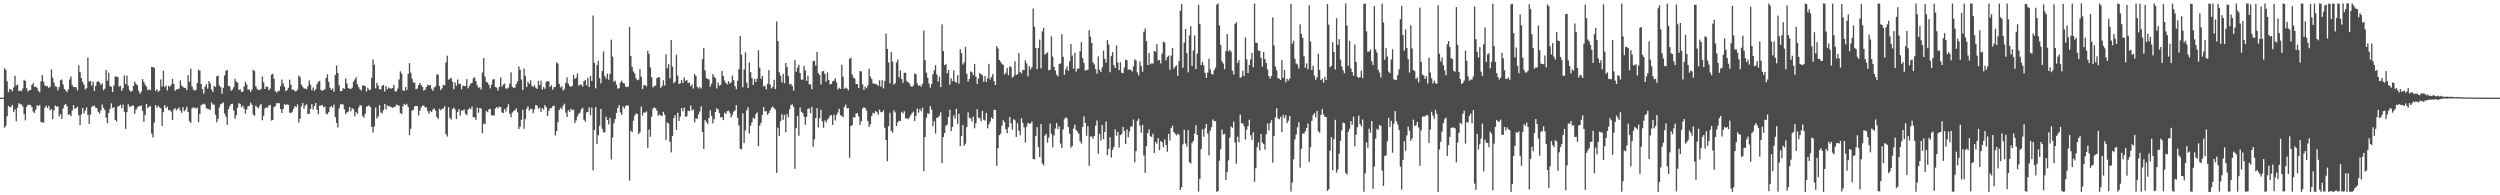 <?xml version="1.0" encoding="UTF-8"?>
<svg xmlns="http://www.w3.org/2000/svg" width="1920" height="150">
  <path d="M0 75.000h1v1.000H0zM1 75.000h1v1.000H1zM2 75.000h1v1.000H2zM3 52.434h1v45.625H3zM4 53.660h1v42.928H4zM5 62.446h1v26.841H5zM6 70.768h1v10.524H6zM7 68.487h1v13.724H7zM8 68.699h1v13.562H8zM9 70.126h1v10.434H9zM10 67.105h1v19.051H10zM11 58.187h1v25.828H11zM12 65.596h1v27.546H12zM13 65.006h1v17.686H13zM14 69.993h1v9.217H14zM15 69.449h1v10.644H15zM16 70.069h1v10.184H16zM17 68.008h1v13.715H17zM18 61.250h1v26.476H18zM19 62.207h1v30.281H19zM20 67.832h1v14.210H20zM21 70.178h1v10.333H21zM22 69.329h1v11.102H22zM23 69.103h1v11.602H23zM24 65.182h1v17.076H24zM25 63.771h1v21.892H25zM26 66.773h1v20.026H26zM27 66.487h1v17.840H27zM28 67.493h1v13.342H28zM29 69.783h1v11.696H29zM30 70.912h1v9.659H30zM31 62.388h1v31.442H31zM32 57.613h1v36.288H32zM33 62.694h1v31.585H33zM34 65.470h1v17.184H34zM35 66.285h1v14.806H35zM36 66.113h1v16.841H36zM37 67.546h1v13.668H37zM38 66.566h1v18.239H38zM39 53.285h1v30.457H39zM40 59.601h1v31.964H40zM41 63.425h1v21.306H41zM42 66.299h1v14.747H42zM43 66.675h1v15.246H43zM44 69.449h1v12.243H44zM45 66.746h1v22.657H45zM46 61.580h1v26.030H46zM47 60.990h1v30.284H47zM48 64.939h1v18.434H48zM49 68.369h1v12.280H49zM50 69.505h1v10.364H50zM51 70.825h1v10.685H51zM52 68.674h1v19.453H52zM53 60.973h1v26.898H53zM54 58.799h1v30.439H54zM55 65.335h1v19.617H55zM56 66.860h1v13.892H56zM57 66.794h1v16.880H57zM58 66.967h1v16.021H58zM59 69.439h1v12.491H59zM60 50.121h1v38.339H60zM61 55.277h1v40.726H61zM62 59.950h1v27.952H62zM63 62.919h1v20.006H63zM64 64.965h1v22.103H64zM65 68.634h1v16.295H65zM66 67.762h1v14.746H66zM67 44.199h1v44.049H67zM68 62.571h1v32.540H68zM69 62.243h1v25.700H69zM70 65.755h1v16.414H70zM71 62.710h1v18.507H71zM72 69.816h1v11.375H72zM73 66.055h1v16.741H73zM74 62.997h1v20.100H74zM75 62.293h1v23.678H75zM76 63.288h1v24.045H76zM77 65.129h1v19.660H77zM78 64.007h1v16.200H78zM79 69.333h1v13.484H79zM80 68.128h1v16.271H80zM81 53.692h1v36.557H81zM82 61.966h1v32.726H82zM83 55.826h1v30.953H83zM84 66.223h1v17.491H84zM85 66.632h1v12.751H85zM86 70.569h1v12.387H86zM87 65.691h1v16.595H87zM88 58.745h1v33.323H88zM89 58.772h1v34.690H89zM90 59.180h1v22.702H90zM91 66.494h1v14.849H91zM92 65.828h1v14.587H92zM93 69.859h1v13.178H93zM94 67.811h1v12.516H94zM95 57.895h1v27.979H95zM96 64.560h1v34.336H96zM97 58.044h1v28.123H97zM98 65.841h1v14.256H98zM99 69.199h1v12.977H99zM100 70.545h1v11.027H100zM101 69.839h1v11.350H101zM102 66.019h1v15.016H102zM103 62.743h1v24.708H103zM104 64.410h1v19.818H104zM105 65.460h1v17.066H105zM106 69.632h1v11.881H106zM107 72.039h1v9.501H107zM108 70.392h1v10.568H108zM109 60.741h1v24.383H109zM110 62.873h1v30.683H110zM111 64.995h1v23.225H111zM112 66.573h1v13.174H112zM113 69.337h1v13.725H113zM114 68.559h1v13.353H114zM115 69.262h1v12.231H115zM116 51.380h1v51.260H116zM117 51.577h1v53.983H117zM118 52.124h1v41.948H118zM119 69.777h1v10.978H119zM120 68.448h1v14.232H120zM121 70.511h1v10.819H121zM122 69.622h1v12.832H122zM123 61.042h1v22.184H123zM124 66.528h1v30.170H124zM125 54.309h1v31.835H125zM126 66.842h1v13.973H126zM127 65.711h1v17.351H127zM128 69.446h1v12.488H128zM129 65.922h1v18.779H129zM130 66.728h1v17.814H130zM131 65.071h1v20.599H131zM132 60.519h1v31.621H132zM133 64.479h1v19.634H133zM134 69.794h1v13.242H134zM135 68.634h1v16.159H135zM136 68.545h1v15.013H136zM137 68.092h1v14.519H137zM138 61.722h1v23.110H138zM139 65.635h1v20.921H139zM140 66.661h1v15.668H140zM141 67.472h1v17.870H141zM142 67.469h1v16.820H142zM143 69.254h1v12.675H143zM144 57.677h1v28.349H144zM145 62.891h1v30.200H145zM146 52.653h1v41.770H146zM147 66.295h1v16.857H147zM148 68.720h1v13.781H148zM149 69.544h1v13.270H149zM150 69.085h1v14.403H150zM151 63.701h1v18.995H151zM152 53.594h1v40.367H152zM153 54.239h1v33.338H153zM154 64.519h1v16.338H154zM155 68.392h1v11.788H155zM156 71.940h1v7.627H156zM157 66.567h1v13.793H157zM158 64.617h1v18.565H158zM159 68.024h1v15.534H159zM160 62.226h1v21.788H160zM161 64.060h1v20.246H161zM162 68.672h1v10.054H162zM163 70.635h1v9.621H163zM164 65.959h1v14.400H164zM165 66.803h1v21.326H165zM166 58.545h1v35.430H166zM167 58.070h1v33.210H167zM168 65.618h1v16.924H168zM169 66.966h1v13.062H169zM170 71.930h1v7.472H170zM171 67.401h1v11.356H171zM172 58.032h1v29.220H172zM173 54.396h1v35.142H173zM174 53.714h1v42.119H174zM175 65.971h1v17.781H175zM176 66.359h1v15.157H176zM177 69.581h1v10.356H177zM178 68.835h1v10.856H178zM179 66.948h1v17.905H179zM180 60.504h1v30.730H180zM181 62.629h1v25.908H181zM182 63.367h1v19.372H182zM183 69.060h1v10.080H183zM184 68.509h1v11.466H184zM185 70.517h1v11.935H185zM186 70.501h1v10.656H186zM187 66.429h1v17.068H187zM188 62.932h1v24.488H188zM189 64.814h1v19.272H189zM190 68.846h1v12.791H190zM191 68.653h1v12.704H191zM192 70.553h1v8.242H192zM193 68.720h1v11.755H193zM194 53.584h1v34.441H194zM195 54.581h1v34.328H195zM196 66.307h1v14.881H196zM197 68.146h1v14.234H197zM198 69.114h1v14.090H198zM199 69.155h1v11.992H199zM200 68.258h1v11.618H200zM201 58.726h1v33.664H201zM202 63.139h1v25.783H202zM203 68.332h1v15.042H203zM204 66.417h1v15.989H204zM205 66.736h1v16.016H205zM206 69.240h1v11.833H206zM207 67.985h1v12.530H207zM208 57.252h1v35.393H208zM209 56.698h1v35.493H209zM210 60.459h1v21.839H210zM211 70.097h1v11.348H211zM212 71.167h1v7.947H212zM213 70.045h1v9.360H213zM214 69.747h1v9.530H214zM215 66.216h1v17.585H215zM216 61.098h1v25.707H216zM217 64.137h1v19.465H217zM218 66.494h1v13.508H218zM219 69.951h1v10.685H219zM220 69.166h1v10.894H220zM221 67.406h1v13.123H221zM222 61.135h1v25.327H222zM223 65.206h1v21.675H223zM224 69.063h1v16.736H224zM225 68.714h1v14.735H225zM226 70.194h1v11.315H226zM227 70.014h1v12.248H227zM228 68.887h1v11.295H228zM229 58.014h1v36.138H229zM230 59.303h1v31.835H230zM231 64.947h1v16.719H231zM232 66.588h1v12.465H232zM233 67.880h1v15.696H233zM234 68.037h1v12.978H234zM235 68.472h1v11.634H235zM236 66.185h1v21.306H236zM237 61.727h1v25.679H237zM238 65.006h1v18.677H238zM239 69.279h1v10.686H239zM240 67.177h1v16.900H240zM241 69.718h1v11.752H241zM242 68.445h1v10.597H242zM243 64.567h1v19.817H243zM244 62.748h1v25.055H244zM245 62.131h1v19.073H245zM246 69.085h1v11.986H246zM247 69.731h1v10.834H247zM248 69.051h1v13.384H248zM249 68.553h1v13.276H249zM250 59.825h1v27.484H250zM251 57.105h1v30.737H251zM252 62.861h1v23.289H252zM253 67.451h1v14.825H253zM254 69.145h1v12.315H254zM255 67.951h1v14.673H255zM256 70.527h1v9.878H256zM257 57.521h1v32.316H257zM258 50.260h1v44.167H258zM259 56.088h1v41.862H259zM260 65.460h1v17.877H260zM261 70.032h1v10.082H261zM262 69.915h1v10.172H262zM263 67.699h1v12.488H263zM264 68.314h1v15.639H264zM265 60.271h1v27.478H265zM266 64.135h1v22.130H266zM267 67.627h1v18.077H267zM268 68.152h1v14.001H268zM269 68.226h1v17.216H269zM270 67.273h1v15.770H270zM271 62.640h1v21.402H271zM272 61.013h1v28.323H272zM273 59.293h1v26.793H273zM274 64.737h1v22.733H274zM275 66.918h1v15.633H275zM276 68.517h1v12.139H276zM277 69.550h1v11.566H277zM278 65.615h1v23.454H278zM279 65.697h1v24.659H279zM280 66.171h1v21.176H280zM281 70.301h1v11.585H281zM282 67.341h1v14.276H282zM283 68.962h1v11.925H283zM284 68.973h1v13.195H284zM285 59.709h1v37.657H285zM286 45.704h1v56.012H286zM287 49.788h1v47.314H287zM288 67.771h1v14.816H288zM289 63.525h1v27.400H289zM290 65.707h1v23.694H290zM291 68.677h1v12.140H291zM292 68.544h1v17.863H292zM293 65.866h1v21.173H293zM294 65.211h1v19.427H294zM295 70.274h1v9.579H295zM296 66.077h1v17.901H296zM297 68.529h1v12.391H297zM298 67.167h1v14.533H298zM299 67.847h1v13.744H299zM300 68.043h1v14.295H300zM301 67.626h1v15.277H301zM302 65.146h1v16.890H302zM303 70.164h1v11.912H303zM304 70.180h1v10.187H304zM305 68.005h1v12.695H305zM306 61.014h1v20.238H306zM307 54.771h1v31.945H307zM308 56.477h1v31.210H308zM309 69.403h1v12.128H309zM310 69.790h1v9.949H310zM311 66.827h1v13.809H311zM312 69.113h1v10.624H312zM313 56.696h1v25.436H313zM314 48.479h1v55.313H314zM315 55.771h1v43.089H315zM316 60.252h1v24.658H316zM317 63.408h1v20.892H317zM318 63.433h1v18.232H318zM319 68.505h1v12.966H319zM320 68.003h1v13.476H320zM321 65.308h1v23.454H321zM322 63.716h1v21.300H322zM323 65.447h1v16.960H323zM324 66.779h1v14.371H324zM325 69.571h1v11.465H325zM326 68.798h1v13.662H326zM327 66.785h1v15.630H327zM328 65.040h1v20.367H328zM329 65.697h1v21.659H329zM330 65.257h1v19.870H330zM331 68.081h1v18.052H331zM332 69.776h1v14.368H332zM333 67.157h1v16.148H333zM334 66.305h1v18.769H334zM335 57.154h1v32.804H335zM336 57.250h1v34.181H336zM337 66.023h1v17.662H337zM338 69.110h1v15.645H338zM339 67.715h1v15.813H339zM340 65.140h1v18.126H340zM341 65.631h1v15.913H341zM342 47.961h1v55.032H342zM343 42.775h1v62.093H343zM344 61.239h1v21.109H344zM345 60.538h1v29.998H345zM346 59.744h1v32.039H346zM347 62.626h1v21.116H347zM348 68.628h1v14.028H348zM349 63.279h1v20.815H349zM350 65.882h1v25.494H350zM351 60.955h1v25.124H351zM352 64.491h1v19.388H352zM353 64.237h1v24.561H353zM354 68.609h1v16.301H354zM355 65.744h1v19.141H355zM356 65.988h1v18.050H356zM357 66.156h1v21.206H357zM358 60.721h1v27.757H358zM359 67.881h1v16.495H359zM360 65.945h1v17.114H360zM361 64.314h1v19.515H361zM362 63.685h1v18.073H362zM363 60.096h1v29.962H363zM364 59.286h1v30.850H364zM365 62.303h1v29.818H365zM366 65.490h1v17.093H366zM367 67.372h1v19.217H367zM368 67.043h1v15.886H368zM369 68.835h1v14.576H369zM370 55.687h1v46.719H370zM371 44.483h1v50.431H371zM372 58.847h1v36.539H372zM373 62.846h1v22.380H373zM374 63.368h1v22.862H374zM375 65.143h1v18.851H375zM376 67.837h1v15.782H376zM377 65.037h1v23.606H377zM378 61.077h1v27.539H378zM379 60.780h1v27.949H379zM380 66.801h1v16.507H380zM381 67.281h1v14.860H381zM382 69.510h1v13.813H382zM383 66.677h1v15.206H383zM384 59.404h1v22.850H384zM385 66.524h1v19.766H385zM386 64.927h1v21.895H386zM387 64.174h1v19.525H387zM388 67.983h1v17.613H388zM389 68.073h1v14.385H389zM390 67.207h1v12.885H390zM391 64.251h1v23.204H391zM392 55.625h1v34.413H392zM393 66.669h1v19.782H393zM394 67.681h1v17.652H394zM395 67.197h1v17.434H395zM396 64.635h1v18.735H396zM397 62.531h1v23.715H397zM398 51.063h1v48.050H398zM399 53.605h1v43.747H399zM400 60.960h1v30.981H400zM401 69.081h1v15.312H401zM402 52.703h1v46.188H402zM403 58.401h1v32.945H403zM404 66.743h1v16.683H404zM405 62.841h1v18.774H405zM406 64.370h1v20.557H406zM407 61.663h1v21.752H407zM408 65.905h1v17.887H408zM409 66.803h1v20.244H409zM410 65.425h1v18.565H410zM411 67.323h1v13.391H411zM412 68.259h1v12.871H412zM413 62.044h1v21.507H413zM414 65.409h1v17.263H414zM415 61.948h1v24.052H415zM416 68.758h1v14.270H416zM417 66.817h1v17.306H417zM418 68.135h1v12.552H418zM419 62.825h1v19.441H419zM420 62.245h1v26.890H420zM421 62.604h1v22.566H421zM422 66.761h1v16.565H422zM423 65.422h1v17.520H423zM424 68.844h1v12.784H424zM425 66.984h1v14.141H425zM426 66.563h1v37.551H426zM427 48.043h1v52.550H427zM428 48.871h1v45.002H428zM429 64.530h1v19.976H429zM430 67.119h1v15.641H430zM431 66.289h1v17.664H431zM432 69.537h1v11.665H432zM433 68.190h1v11.458H433zM434 63.642h1v22.879H434zM435 59.438h1v30.400H435zM436 64.193h1v20.370H436zM437 66.088h1v19.876H437zM438 66.732h1v16.782H438zM439 65.915h1v18.692H439zM440 57.401h1v26.828H440zM441 60.626h1v33.862H441zM442 59.587h1v32.892H442zM443 56.269h1v33.192H443zM444 65.957h1v21.563H444zM445 64.705h1v21.796H445zM446 65.147h1v18.646H446zM447 66.550h1v16.227H447zM448 62.239h1v29.764H448zM449 61.545h1v31.997H449zM450 65.514h1v20.812H450zM451 59.693h1v26.235H451zM452 66.886h1v15.582H452zM453 58.330h1v30.153H453zM454 62.266h1v20.364H454zM455 11.952h1v118.916H455zM456 48.355h1v51.548H456zM457 67.893h1v14.368H457zM458 50.089h1v60.509H458zM459 46.662h1v57.276H459zM460 59.994h1v36.565H460zM461 64.013h1v19.642H461zM462 54.450h1v44.483H462zM463 39.515h1v62.091H463zM464 58.241h1v43.491H464zM465 60.381h1v29.207H465zM466 56.468h1v35.669H466zM467 61.237h1v34.308H467zM468 56.762h1v33.731H468zM469 30.451h1v92.022H469zM470 43.523h1v62.123H470zM471 62.792h1v31.886H471zM472 61.951h1v29.506H472zM473 64.989h1v21.787H473zM474 68.089h1v14.752H474zM475 67.726h1v12.851H475zM476 63.261h1v23.043H476zM477 61.978h1v26.207H477zM478 63.711h1v18.017H478zM479 64.167h1v19.174H479zM480 66.452h1v14.997H480zM481 66.864h1v13.917H481zM482 66.632h1v14.530H482zM483 20.687h1v118.017H483zM484 42.978h1v57.325H484zM485 51.370h1v50.090H485zM486 54.888h1v37.798H486zM487 56.471h1v32.263H487zM488 60.135h1v26.946H488zM489 61.628h1v25.958H489zM490 61.197h1v41.795H490zM491 53.021h1v48.618H491zM492 59.006h1v22.850H492zM493 68.413h1v20.369H493zM494 65.454h1v20.966H494zM495 65.278h1v21.273H495zM496 66.410h1v19.172H496zM497 38.898h1v74.809H497zM498 41.337h1v58.203H498zM499 51.872h1v53.128H499zM500 59.244h1v30.372H500zM501 67.191h1v16.211H501zM502 66.136h1v16.329H502zM503 65.722h1v17.330H503zM504 60.005h1v25.026H504zM505 59.285h1v29.655H505zM506 59.514h1v28.343H506zM507 67.419h1v21.372H507zM508 66.055h1v22.983H508zM509 61.637h1v24.263H509zM510 65.737h1v22.323H510zM511 41.740h1v65.751H511zM512 52.411h1v41.636H512zM513 49.297h1v45.691H513zM514 60.183h1v48.643H514zM515 30.801h1v86.226H515zM516 51.188h1v53.346H516zM517 63.957h1v26.771H517zM518 62.652h1v25.810H518zM519 41.911h1v57.888H519zM520 58.072h1v28.520H520zM521 64.553h1v28.319H521zM522 63.870h1v25.658H522zM523 61.457h1v21.555H523zM524 63.783h1v21.698H524zM525 59.492h1v23.072H525zM526 62.039h1v27.592H526zM527 61.483h1v27.904H527zM528 63.662h1v21.271H528zM529 63.423h1v21.981H529zM530 66.312h1v14.692H530zM531 64.804h1v20.081H531zM532 68.041h1v16.032H532zM533 56.793h1v37.196H533zM534 58.364h1v32.537H534zM535 66.632h1v24.723H535zM536 67.901h1v19.908H536zM537 66.692h1v18.942H537zM538 68.029h1v13.644H538zM539 45.537h1v55.769H539zM540 36.889h1v77.483H540zM541 54.028h1v38.129H541zM542 59.848h1v33.799H542zM543 60.613h1v34.595H543zM544 61.033h1v29.651H544zM545 66.558h1v18.123H545zM546 64.172h1v24.815H546zM547 56.905h1v37.926H547zM548 58.911h1v32.614H548zM549 60.026h1v25.981H549zM550 67.929h1v15.226H550zM551 63.327h1v20.802H551zM552 65.752h1v21.084H552zM553 65.153h1v25.099H553zM554 54.387h1v35.468H554zM555 58.367h1v33.833H555zM556 61.826h1v24.696H556zM557 63.632h1v23.947H557zM558 64.742h1v20.668H558zM559 62.294h1v22.668H559zM560 64.222h1v22.419H560zM561 63.164h1v27.070H561zM562 58.083h1v30.103H562zM563 61.618h1v24.073H563zM564 66.134h1v18.649H564zM565 68.489h1v12.253H565zM566 62.058h1v28.472H566zM567 53.100h1v43.279H567zM568 27.616h1v86.625H568zM569 41.967h1v72.751H569zM570 66.974h1v20.141H570zM571 53.385h1v56.450H571zM572 40.202h1v59.954H572zM573 63.486h1v21.310H573zM574 67.618h1v14.719H574zM575 47.858h1v54.645H575zM576 55.339h1v41.216H576zM577 59.855h1v34.220H577zM578 65.258h1v25.141H578zM579 60.628h1v30.671H579zM580 63.034h1v24.636H580zM581 60.329h1v25.975H581zM582 38.652h1v73.525H582zM583 51.983h1v44.554H583zM584 60.571h1v33.728H584zM585 58.354h1v29.831H585zM586 66.366h1v15.822H586zM587 65.748h1v19.905H587zM588 68.642h1v16.667H588zM589 64.370h1v23.918H589zM590 53.795h1v32.983H590zM591 64.849h1v20.011H591zM592 67.899h1v14.917H592zM593 66.687h1v15.037H593zM594 61.245h1v21.885H594zM595 68.402h1v15.787H595zM596 16.520h1v116.263H596zM597 31.565h1v66.534H597zM598 55.572h1v48.897H598zM599 58.156h1v34.890H599zM600 63.207h1v24.486H600zM601 56.787h1v35.291H601zM602 63.893h1v24.281H602zM603 48.370h1v53.188H603zM604 51.502h1v36.186H604zM605 58.510h1v31.714H605zM606 64.795h1v19.197H606zM607 64.413h1v16.274H607zM608 66.162h1v13.963H608zM609 69.586h1v12.559H609zM610 46.169h1v83.514H610zM611 55.084h1v43.407H611zM612 51.877h1v37.107H612zM613 49.736h1v54.504H613zM614 56.051h1v26.506H614zM615 61.100h1v24.775H615zM616 61.129h1v25.586H616zM617 50.595h1v38.988H617zM618 54.052h1v41.780H618zM619 62.091h1v27.654H619zM620 58.235h1v25.444H620zM621 64.650h1v18.521H621zM622 64.867h1v22.060H622zM623 68.566h1v13.520H623zM624 47.021h1v65.721H624zM625 46.604h1v60.345H625zM626 50.322h1v40.396H626zM627 39.801h1v43.248H627zM628 56.204h1v41.697H628zM629 57.596h1v33.233H629zM630 64.862h1v19.453H630zM631 54.759h1v38.343H631zM632 54.507h1v43.637H632zM633 56.824h1v35.712H633zM634 62.609h1v31.423H634zM635 55.666h1v36.171H635zM636 61.439h1v29.391H636zM637 64.930h1v23.910H637zM638 64.537h1v23.819H638zM639 62.472h1v33.481H639zM640 61.936h1v26.138H640zM641 60.160h1v32.251H641zM642 63.217h1v25.076H642zM643 68.838h1v17.587H643zM644 67.409h1v16.136H644zM645 68.351h1v20.187H645zM646 49.673h1v39.314H646zM647 58.974h1v30.972H647zM648 68.272h1v13.817H648zM649 67.263h1v13.058H649zM650 67.946h1v15.235H650zM651 69.356h1v13.624H651zM652 45.222h1v75.952H652zM653 44.317h1v52.496H653zM654 57.199h1v38.882H654zM655 59.538h1v30.453H655zM656 60.412h1v29.827H656zM657 64.686h1v22.546H657zM658 64.507h1v22.266H658zM659 67.586h1v21.857H659zM660 54.639h1v41.259H660zM661 54.839h1v38.206H661zM662 64.819h1v18.566H662zM663 69.049h1v13.345H663zM664 66.460h1v16.510H664zM665 67.769h1v17.175H665zM666 65.626h1v27.403H666zM667 52.828h1v44.570H667zM668 58.887h1v36.463H668zM669 60.704h1v28.411H669zM670 64.087h1v22.547H670zM671 64.210h1v22.932H671zM672 64.524h1v20.773H672zM673 64.901h1v21.326H673zM674 65.996h1v22.098H674zM675 61.664h1v22.526H675zM676 66.467h1v19.680H676zM677 61.563h1v24.572H677zM678 67.927h1v16.751H678zM679 62.313h1v35.775H679zM680 25.687h1v81.872H680zM681 37.543h1v86.311H681zM682 47.909h1v49.001H682zM683 63.985h1v22.630H683zM684 40.001h1v60.500H684zM685 47.258h1v54.560H685zM686 64.969h1v19.809H686zM687 63.938h1v22.398H687zM688 47.971h1v48.918H688zM689 45.713h1v48.300H689zM690 59.395h1v33.354H690zM691 54.047h1v38.908H691zM692 60.661h1v25.296H692zM693 63.652h1v23.467H693zM694 55.858h1v29.566H694zM695 55.851h1v35.107H695zM696 62.386h1v28.429H696zM697 63.259h1v28.281H697zM698 64.158h1v26.027H698zM699 66.108h1v22.301H699zM700 66.770h1v19.891H700zM701 65.629h1v20.074H701zM702 56.490h1v36.474H702zM703 56.962h1v31.948H703zM704 64.087h1v19.306H704zM705 66.056h1v20.457H705zM706 65.298h1v18.473H706zM707 66.617h1v18.839H707zM708 64.248h1v18.374H708zM709 23.439h1v108.125H709zM710 46.293h1v58.929H710zM711 55.815h1v34.589H711zM712 59.626h1v27.468H712zM713 64.140h1v23.235H713zM714 67.329h1v14.205H714zM715 64.491h1v19.642H715zM716 57.037h1v39.954H716zM717 54.033h1v39.031H717zM718 50.000h1v52.602H718zM719 57.261h1v33.307H719zM720 62.665h1v27.399H720zM721 58.934h1v29.783H721zM722 66.932h1v19.324H722zM723 18.720h1v106.596H723zM724 39.170h1v66.126H724zM725 50.008h1v52.134H725zM726 49.249h1v47.412H726zM727 56.257h1v39.420H727zM728 53.706h1v36.138H728zM729 65.140h1v19.067H729zM730 60.103h1v40.686H730zM731 62.354h1v35.084H731zM732 54.078h1v34.619H732zM733 62.580h1v28.551H733zM734 63.531h1v19.999H734zM735 57.790h1v37.279H735zM736 64.155h1v23.131H736zM737 37.785h1v74.431H737zM738 40.851h1v63.520H738zM739 49.511h1v46.423H739zM740 47.922h1v64.111H740zM741 35.962h1v74.444H741zM742 56.682h1v40.996H742zM743 62.745h1v23.566H743zM744 60.627h1v29.832H744zM745 54.858h1v36.070H745zM746 55.495h1v37.855H746zM747 57.730h1v31.881H747zM748 49.098h1v49.390H748zM749 58.884h1v35.778H749zM750 64.428h1v19.437H750zM751 60.268h1v30.047H751zM752 56.073h1v34.701H752zM753 57.026h1v36.105H753zM754 57.906h1v27.199H754zM755 62.774h1v29.212H755zM756 58.356h1v34.294H756zM757 62.913h1v23.791H757zM758 59.985h1v38.603H758zM759 48.987h1v46.505H759zM760 61.003h1v32.454H760zM761 59.116h1v31.038H761zM762 56.742h1v34.628H762zM763 62.376h1v21.877H763zM764 65.268h1v19.251H764zM765 35.375h1v91.944H765zM766 37.229h1v76.602H766zM767 46.100h1v57.697H767zM768 47.392h1v55.339H768zM769 49.001h1v47.572H769zM770 49.928h1v42.392H770zM771 57.236h1v36.601H771zM772 55.932h1v43.258H772zM773 52.108h1v50.238H773zM774 57.766h1v39.982H774zM775 50.889h1v38.940H775zM776 51.540h1v43.203H776zM777 59.655h1v39.926H777zM778 58.609h1v32.998H778zM779 47.063h1v45.351H779zM780 57.623h1v47.552H780zM781 56.908h1v37.692H781zM782 40.761h1v59.724H782zM783 55.199h1v48.643H783zM784 56.482h1v34.318H784zM785 53.714h1v40.676H785zM786 53.806h1v44.108H786zM787 46.340h1v63.096H787zM788 48.632h1v48.590H788zM789 58.616h1v35.795H789zM790 50.781h1v44.181H790zM791 53.320h1v41.595H791zM792 51.668h1v41.708H792zM793 6.530h1v115.568H793zM794 20.610h1v101.789H794zM795 36.863h1v67.540H795zM796 53.137h1v44.546H796zM797 36.816h1v76.149H797zM798 30.428h1v90.178H798zM799 52.456h1v42.869H799zM800 24.096h1v101.423H800zM801 21.461h1v105.523H801zM802 41.823h1v62.395H802zM803 41.103h1v61.742H803zM804 40.136h1v69.317H804zM805 54.041h1v51.633H805zM806 53.482h1v41.433H806zM807 27.882h1v74.950H807zM808 43.453h1v69.726H808zM809 51.421h1v52.588H809zM810 54.186h1v44.532H810zM811 57.343h1v37.211H811zM812 58.665h1v40.446H812zM813 49.264h1v47.767H813zM814 48.756h1v61.501H814zM815 26.314h1v87.426H815zM816 43.638h1v55.752H816zM817 57.454h1v34.033H817zM818 53.244h1v36.804H818zM819 50.998h1v39.927H819zM820 54.321h1v43.265H820zM821 47.099h1v55.618H821zM822 33.734h1v79.721H822zM823 42.662h1v69.398H823zM824 52.701h1v46.077H824zM825 40.491h1v55.300H825zM826 55.023h1v44.914H826zM827 52.644h1v48.465H827zM828 52.654h1v49.987H828zM829 39.495h1v68.956H829zM830 32.388h1v77.889H830zM831 44.715h1v52.775H831zM832 48.380h1v40.991H832zM833 54.155h1v40.326H833zM834 53.921h1v50.391H834zM835 53.496h1v43.355H835zM836 23.169h1v104.138H836zM837 28.138h1v76.707H837zM838 32.954h1v71.835H838zM839 47.978h1v58.513H839zM840 49.541h1v54.932H840zM841 53.121h1v43.305H841zM842 56.647h1v35.886H842zM843 43.294h1v74.811H843zM844 53.555h1v49.185H844zM845 55.412h1v52.474H845zM846 51.699h1v44.265H846zM847 38.870h1v67.948H847zM848 45.180h1v56.105H848zM849 48.062h1v45.235H849zM850 30.748h1v88.454H850zM851 34.271h1v80.009H851zM852 55.433h1v49.987H852zM853 42.835h1v78.158H853zM854 40.082h1v75.031H854zM855 50.092h1v62.831H855zM856 52.221h1v47.051H856zM857 34.914h1v69.295H857zM858 47.970h1v53.362H858zM859 53.936h1v59.469H859zM860 47.814h1v56.019H860zM861 55.853h1v47.075H861zM862 56.259h1v41.200H862zM863 51.834h1v48.800H863zM864 45.823h1v64.857H864zM865 46.279h1v53.056H865zM866 53.572h1v51.828H866zM867 53.170h1v47.772H867zM868 53.836h1v43.307H868zM869 54.874h1v42.379H869zM870 51.010h1v40.773H870zM871 45.547h1v79.112H871zM872 46.486h1v69.577H872zM873 55.588h1v37.180H873zM874 57.803h1v33.358H874zM875 47.134h1v49.410H875zM876 50.790h1v51.170H876zM877 55.162h1v40.702H877zM878 24.350h1v95.072H878zM879 21.802h1v110.946H879zM880 31.665h1v80.620H880zM881 49.987h1v52.288H881zM882 40.719h1v58.611H882zM883 49.422h1v55.244H883zM884 48.584h1v56.580H884zM885 48.845h1v53.789H885zM886 39.145h1v78.284H886zM887 39.700h1v69.427H887zM888 33.821h1v76.549H888zM889 46.514h1v59.609H889zM890 45.967h1v69.406H890zM891 48.745h1v59.592H891zM892 41.183h1v68.080H892zM893 31.974h1v81.150H893zM894 32.670h1v74.443H894zM895 46.332h1v64.987H895zM896 43.695h1v72.818H896zM897 42.754h1v60.013H897zM898 53.544h1v54.399H898zM899 42.586h1v55.737H899zM900 36.829h1v59.686H900zM901 52.691h1v48.710H901zM902 51.201h1v51.492H902zM903 50.204h1v53.814H903zM904 58.213h1v44.454H904zM905 46.897h1v56.630H905zM906 8.192h1v137.716H906zM907 2.956h1v140.832H907zM908 52.077h1v58.795H908zM909 32.655h1v66.991H909zM910 22.282h1v87.970H910zM911 40.779h1v71.789H911zM912 55.548h1v44.398H912zM913 27.177h1v97.406H913zM914 20.102h1v105.585H914zM915 50.628h1v59.299H915zM916 38.848h1v69.439H916zM917 27.209h1v75.448H917zM918 53.010h1v43.205H918zM919 41.110h1v62.590H919zM920 3.625h1v143.513H920zM921 18.386h1v119.052H921zM922 49.917h1v64.644H922zM923 47.555h1v51.661H923zM924 50.207h1v54.774H924zM925 55.924h1v42.729H925zM926 59.888h1v35.273H926zM927 55.802h1v46.867H927zM928 45.091h1v74.257H928zM929 53.272h1v46.990H929zM930 56.799h1v40.825H930zM931 57.308h1v34.377H931zM932 53.848h1v39.192H932zM933 51.919h1v41.199H933zM934 3.607h1v143.748H934zM935 2.708h1v143.998H935zM936 19.566h1v103.811H936zM937 34.478h1v80.208H937zM938 47.006h1v52.497H938zM939 48.767h1v54.580H939zM940 53.125h1v49.633H940zM941 39.182h1v99.024H941zM942 26.199h1v105.774H942zM943 39.403h1v83.718H943zM944 38.341h1v67.347H944zM945 39.770h1v57.323H945zM946 54.153h1v44.051H946zM947 57.245h1v36.076H947zM948 18.330h1v91.081H948zM949 17.071h1v108.700H949zM950 48.373h1v56.568H950zM951 46.196h1v63.037H951zM952 59.788h1v28.249H952zM953 58.907h1v35.634H953zM954 54.257h1v40.611H954zM955 58.261h1v38.861H955zM956 28.817h1v78.346H956zM957 45.678h1v53.892H957zM958 56.181h1v40.550H958zM959 49.901h1v42.065H959zM960 45.596h1v58.222H960zM961 40.634h1v66.711H961zM962 51.562h1v50.091H962zM963 2.714h1v136.832H963zM964 32.783h1v96.448H964zM965 32.949h1v80.131H965zM966 38.796h1v70.582H966zM967 39.012h1v76.496H967zM968 44.412h1v58.516H968zM969 51.206h1v58.366H969zM970 39.878h1v70.802H970zM971 45.398h1v69.515H971zM972 48.460h1v54.601H972zM973 53.286h1v41.525H973zM974 58.420h1v41.770H974zM975 60.344h1v34.127H975zM976 58.332h1v34.020H976zM977 13.287h1v111.611H977zM978 34.985h1v69.410H978zM979 51.087h1v39.058H979zM980 54.007h1v29.121H980zM981 60.005h1v30.909H981zM982 60.521h1v31.120H982zM983 61.463h1v28.298H983zM984 46.214h1v55.292H984zM985 59.762h1v28.423H985zM986 53.659h1v37.050H986zM987 63.295h1v25.173H987zM988 60.467h1v34.137H988zM989 61.869h1v30.860H989zM990 60.298h1v28.697H990zM991 2.860h1v144.282H991zM992 33.597h1v106.523H992zM993 31.216h1v91.171H993zM994 45.102h1v62.014H994zM995 48.719h1v54.570H995zM996 49.583h1v48.190H996zM997 52.715h1v41.151H997zM998 18.671h1v110.044H998zM999 26.050h1v88.232H999zM1000 29.086h1v73.425H1000zM1001 43.200h1v59.473H1001zM1002 51.949h1v48.867H1002zM1003 48.688h1v49.674H1003zM1004 53.208h1v41.683H1004zM1005 4.008h1v120.303H1005zM1006 31.895h1v81.268H1006zM1007 53.744h1v39.015H1007zM1008 50.442h1v38.035H1008zM1009 58.013h1v28.781H1009zM1010 61.333h1v28.843H1010zM1011 59.359h1v25.769H1011zM1012 41.142h1v59.730H1012zM1013 53.649h1v48.266H1013zM1014 61.509h1v26.737H1014zM1015 60.383h1v23.414H1015zM1016 63.453h1v24.407H1016zM1017 58.966h1v30.735H1017zM1018 61.469h1v28.398H1018zM1019 3.143h1v143.460H1019zM1020 18.931h1v126.398H1020zM1021 51.635h1v64.058H1021zM1022 50.517h1v54.753H1022zM1023 32.420h1v98.320H1023zM1024 39.914h1v66.944H1024zM1025 53.318h1v38.684H1025zM1026 14.014h1v118.616H1026zM1027 34.523h1v95.608H1027zM1028 30.105h1v87.973H1028zM1029 45.774h1v62.350H1029zM1030 50.957h1v49.194H1030zM1031 53.936h1v40.244H1031zM1032 56.196h1v38.482H1032zM1033 2.685h1v130.041H1033zM1034 19.550h1v114.544H1034zM1035 50.426h1v50.860H1035zM1036 31.394h1v67.523H1036zM1037 52.473h1v40.503H1037zM1038 55.287h1v40.529H1038zM1039 58.157h1v31.401H1039zM1040 34.143h1v78.200H1040zM1041 47.581h1v55.892H1041zM1042 58.874h1v38.858H1042zM1043 59.807h1v29.046H1043zM1044 59.239h1v35.948H1044zM1045 54.333h1v42.699H1045zM1046 60.018h1v31.789H1046zM1047 3.021h1v144.228H1047zM1048 2.669h1v130.446H1048zM1049 24.061h1v85.284H1049zM1050 39.732h1v73.745H1050zM1051 39.524h1v59.344H1051zM1052 38.068h1v63.937H1052zM1053 46.946h1v45.973H1053zM1054 50.046h1v95.028H1054zM1055 4.671h1v123.260H1055zM1056 37.820h1v68.610H1056zM1057 40.297h1v58.635H1057zM1058 53.581h1v46.087H1058zM1059 55.731h1v40.218H1059zM1060 59.556h1v37.123H1060zM1061 2.775h1v128.162H1061zM1062 17.224h1v125.507H1062zM1063 45.889h1v73.974H1063zM1064 36.966h1v82.361H1064zM1065 43.436h1v65.156H1065zM1066 55.012h1v35.480H1066zM1067 56.227h1v41.270H1067zM1068 45.659h1v47.097H1068zM1069 37.819h1v79.499H1069zM1070 60.912h1v34.093H1070zM1071 61.397h1v23.904H1071zM1072 61.226h1v31.898H1072zM1073 57.658h1v37.956H1073zM1074 53.248h1v46.644H1074zM1075 14.799h1v113.229H1075zM1076 4.600h1v141.021H1076zM1077 26.898h1v95.997H1077zM1078 38.827h1v69.576H1078zM1079 22.667h1v93.151H1079zM1080 36.860h1v67.051H1080zM1081 45.484h1v51.746H1081zM1082 55.769h1v44.716H1082zM1083 19.422h1v88.750H1083zM1084 37.219h1v69.040H1084zM1085 53.742h1v38.097H1085zM1086 54.684h1v42.133H1086zM1087 60.675h1v35.466H1087zM1088 59.407h1v34.234H1088zM1089 63.283h1v34.636H1089zM1090 5.825h1v121.433H1090zM1091 47.604h1v52.503H1091zM1092 57.247h1v32.489H1092zM1093 58.036h1v31.167H1093zM1094 60.646h1v28.971H1094zM1095 58.562h1v29.623H1095zM1096 64.143h1v24.583H1096zM1097 44.374h1v65.328H1097zM1098 55.708h1v43.676H1098zM1099 60.177h1v25.639H1099zM1100 64.025h1v24.779H1100zM1101 61.848h1v29.435H1101zM1102 63.853h1v20.493H1102zM1103 64.441h1v23.036H1103zM1104 3.978h1v143.380H1104zM1105 41.202h1v73.644H1105zM1106 47.169h1v61.675H1106zM1107 44.200h1v56.908H1107zM1108 50.051h1v44.574H1108zM1109 54.007h1v37.604H1109zM1110 57.860h1v32.399H1110zM1111 34.013h1v85.844H1111zM1112 31.477h1v80.059H1112zM1113 36.197h1v68.940H1113zM1114 44.700h1v53.575H1114zM1115 45.482h1v52.287H1115zM1116 54.436h1v43.704H1116zM1117 55.111h1v43.429H1117zM1118 5.448h1v119.260H1118zM1119 34.342h1v75.190H1119zM1120 55.284h1v46.778H1120zM1121 60.657h1v33.555H1121zM1122 64.455h1v30.878H1122zM1123 63.702h1v23.761H1123zM1124 61.826h1v23.179H1124zM1125 38.788h1v71.505H1125zM1126 46.758h1v46.981H1126zM1127 58.698h1v35.470H1127zM1128 61.972h1v27.126H1128zM1129 61.148h1v26.084H1129zM1130 61.107h1v33.610H1130zM1131 58.829h1v25.660H1131zM1132 4.970h1v136.086H1132zM1133 30.088h1v115.710H1133zM1134 39.732h1v63.183H1134zM1135 44.184h1v70.571H1135zM1136 36.233h1v74.589H1136zM1137 55.047h1v51.418H1137zM1138 58.218h1v36.723H1138zM1139 34.036h1v97.579H1139zM1140 21.171h1v86.157H1140zM1141 47.625h1v62.137H1141zM1142 41.725h1v67.989H1142zM1143 40.890h1v72.209H1143zM1144 52.418h1v48.684H1144zM1145 47.483h1v55.236H1145zM1146 2.875h1v143.295H1146zM1147 35.371h1v74.986H1147zM1148 47.536h1v49.891H1148zM1149 56.174h1v35.952H1149zM1150 59.330h1v34.043H1150zM1151 61.095h1v32.413H1151zM1152 59.643h1v32.152H1152zM1153 40.473h1v63.011H1153zM1154 44.803h1v58.847H1154zM1155 53.937h1v43.523H1155zM1156 60.503h1v39.655H1156zM1157 60.623h1v37.257H1157zM1158 59.398h1v39.863H1158zM1159 61.285h1v38.732H1159zM1160 3.331h1v144.016H1160zM1161 2.854h1v138.580H1161zM1162 25.436h1v94.432H1162zM1163 44.056h1v67.984H1163zM1164 36.428h1v65.041H1164zM1165 50.555h1v51.481H1165zM1166 56.270h1v44.550H1166zM1167 11.087h1v108.553H1167zM1168 19.462h1v107.865H1168zM1169 44.294h1v57.044H1169zM1170 53.686h1v41.681H1170zM1171 55.813h1v40.784H1171zM1172 55.568h1v38.564H1172zM1173 54.311h1v43.217H1173zM1174 3.275h1v142.294H1174zM1175 6.963h1v115.073H1175zM1176 26.339h1v86.388H1176zM1177 36.830h1v79.276H1177zM1178 52.722h1v49.416H1178zM1179 51.838h1v39.548H1179zM1180 51.872h1v43.357H1180zM1181 19.547h1v86.848H1181zM1182 38.609h1v80.970H1182zM1183 48.868h1v52.291H1183zM1184 49.169h1v51.580H1184zM1185 49.307h1v47.653H1185zM1186 42.575h1v58.304H1186zM1187 51.778h1v58.891H1187zM1188 3.326h1v127.185H1188zM1189 4.730h1v139.581H1189zM1190 35.563h1v92.178H1190zM1191 41.901h1v66.481H1191zM1192 33.093h1v78.361H1192zM1193 43.574h1v69.360H1193zM1194 45.770h1v61.896H1194zM1195 24.604h1v83.912H1195zM1196 31.073h1v100.101H1196zM1197 31.532h1v85.484H1197zM1198 43.813h1v69.081H1198zM1199 46.005h1v64.682H1199zM1200 58.131h1v45.676H1200zM1201 58.110h1v40.882H1201zM1202 10.847h1v135.377H1202zM1203 10.602h1v116.434H1203zM1204 46.407h1v48.417H1204zM1205 50.752h1v44.300H1205zM1206 56.388h1v36.600H1206zM1207 53.333h1v43.085H1207zM1208 54.242h1v41.952H1208zM1209 18.028h1v87.193H1209zM1210 24.490h1v80.552H1210zM1211 52.150h1v56.830H1211zM1212 59.518h1v36.850H1212zM1213 57.375h1v38.549H1213zM1214 58.118h1v33.842H1214zM1215 59.843h1v28.668H1215zM1216 33.502h1v65.464H1216zM1217 3.559h1v142.132H1217zM1218 14.021h1v103.404H1218zM1219 30.294h1v85.334H1219zM1220 31.770h1v82.016H1220zM1221 34.501h1v74.457H1221zM1222 38.272h1v70.512H1222zM1223 48.350h1v52.157H1223zM1224 26.240h1v106.895H1224zM1225 21.382h1v92.005H1225zM1226 30.595h1v87.947H1226zM1227 44.891h1v64.055H1227zM1228 48.325h1v52.777H1228zM1229 46.244h1v55.395H1229zM1230 53.209h1v48.574H1230zM1231 3.325h1v119.577H1231zM1232 39.663h1v72.692H1232zM1233 56.635h1v49.374H1233zM1234 55.536h1v45.087H1234zM1235 60.470h1v36.807H1235zM1236 60.915h1v29.764H1236zM1237 60.703h1v31.783H1237zM1238 30.773h1v88.101H1238zM1239 54.818h1v47.145H1239zM1240 61.974h1v31.651H1240zM1241 64.456h1v24.267H1241zM1242 57.836h1v32.590H1242zM1243 58.213h1v33.941H1243zM1244 61.014h1v25.171H1244zM1245 2.752h1v144.453H1245zM1246 27.954h1v111.266H1246zM1247 42.347h1v73.225H1247zM1248 35.943h1v80.237H1248zM1249 36.182h1v75.520H1249zM1250 36.935h1v57.999H1250zM1251 53.952h1v49.683H1251zM1252 38.528h1v89.209H1252zM1253 41.834h1v66.395H1253zM1254 50.217h1v50.179H1254zM1255 50.132h1v47.337H1255zM1256 49.284h1v49.162H1256zM1257 58.029h1v41.311H1257zM1258 50.354h1v45.317H1258zM1259 21.233h1v112.296H1259zM1260 20.733h1v91.969H1260zM1261 42.082h1v56.437H1261zM1262 43.894h1v48.786H1262zM1263 62.926h1v25.604H1263zM1264 58.688h1v28.862H1264zM1265 56.258h1v28.765H1265zM1266 31.677h1v90.537H1266zM1267 45.821h1v58.147H1267zM1268 51.015h1v47.730H1268zM1269 58.585h1v33.569H1269zM1270 60.800h1v37.833H1270zM1271 60.600h1v36.187H1271zM1272 63.610h1v24.774H1272zM1273 6.324h1v141.025H1273zM1274 4.017h1v135.773H1274zM1275 22.503h1v106.047H1275zM1276 41.012h1v71.574H1276zM1277 44.921h1v64.631H1277zM1278 50.659h1v49.374H1278zM1279 50.917h1v43.828H1279zM1280 2.801h1v124.983H1280zM1281 19.912h1v113.689H1281zM1282 36.218h1v80.835H1282zM1283 40.944h1v59.994H1283zM1284 41.500h1v61.595H1284zM1285 47.035h1v51.602H1285zM1286 50.029h1v44.948H1286zM1287 3.425h1v143.549H1287zM1288 18.616h1v110.920H1288zM1289 40.557h1v73.665H1289zM1290 17.654h1v100.637H1290zM1291 38.946h1v60.722H1291zM1292 61.042h1v32.294H1292zM1293 47.409h1v43.919H1293zM1294 26.786h1v83.586H1294zM1295 41.443h1v67.678H1295zM1296 49.877h1v57.590H1296zM1297 55.803h1v44.452H1297zM1298 54.239h1v47.569H1298zM1299 54.789h1v49.472H1299zM1300 59.672h1v37.515H1300zM1301 3.665h1v120.349H1301zM1302 3.619h1v134.349H1302zM1303 37.317h1v71.400H1303zM1304 50.830h1v47.985H1304zM1305 30.391h1v92.097H1305zM1306 32.254h1v81.506H1306zM1307 46.045h1v59.092H1307zM1308 51.504h1v52.172H1308zM1309 27.816h1v86.317H1309zM1310 28.570h1v72.258H1310zM1311 46.463h1v65.498H1311zM1312 49.619h1v58.655H1312zM1313 55.694h1v44.014H1313zM1314 57.741h1v39.034H1314zM1315 18.249h1v97.304H1315zM1316 15.144h1v115.216H1316zM1317 33.454h1v71.724H1317zM1318 41.112h1v58.346H1318zM1319 48.285h1v48.193H1319zM1320 55.970h1v34.751H1320zM1321 52.729h1v36.275H1321zM1322 51.988h1v52.801H1322zM1323 42.106h1v57.526H1323zM1324 29.443h1v68.080H1324zM1325 38.198h1v60.064H1325zM1326 44.611h1v52.839H1326zM1327 48.963h1v50.202H1327zM1328 52.711h1v39.898H1328zM1329 33.187h1v111.601H1329zM1330 4.516h1v142.816H1330zM1331 27.251h1v116.624H1331zM1332 38.060h1v77.984H1332zM1333 37.891h1v71.355H1333zM1334 40.430h1v61.226H1334zM1335 45.522h1v57.580H1335zM1336 53.149h1v50.225H1336zM1337 36.645h1v83.822H1337zM1338 27.380h1v92.575H1338zM1339 38.926h1v74.593H1339zM1340 44.679h1v68.808H1340zM1341 47.665h1v59.413H1341zM1342 45.770h1v59.137H1342zM1343 49.611h1v61.337H1343zM1344 5.184h1v118.995H1344zM1345 35.258h1v66.993H1345zM1346 43.043h1v57.930H1346zM1347 50.824h1v45.453H1347zM1348 50.286h1v44.185H1348zM1349 46.918h1v49.401H1349zM1350 51.942h1v46.428H1350zM1351 31.801h1v88.486H1351zM1352 46.734h1v60.717H1352zM1353 55.040h1v42.220H1353zM1354 57.375h1v44.611H1354zM1355 55.303h1v36.700H1355zM1356 63.218h1v28.883H1356zM1357 61.023h1v26.946H1357zM1358 2.636h1v144.206H1358zM1359 4.394h1v136.801H1359zM1360 31.850h1v86.609H1360zM1361 42.470h1v88.910H1361zM1362 31.790h1v80.177H1362zM1363 44.378h1v60.609H1363zM1364 48.649h1v48.291H1364zM1365 11.974h1v135.188H1365zM1366 27.797h1v96.952H1366zM1367 34.372h1v81.062H1367zM1368 27.129h1v94.461H1368zM1369 16.973h1v95.022H1369zM1370 37.462h1v75.797H1370zM1371 53.191h1v54.580H1371zM1372 4.110h1v142.288H1372zM1373 27.040h1v116.627H1373zM1374 29.462h1v98.225H1374zM1375 45.894h1v76.736H1375zM1376 42.808h1v59.367H1376zM1377 50.388h1v50.847H1377zM1378 57.321h1v37.977H1378zM1379 20.540h1v95.258H1379zM1380 33.009h1v67.905H1380zM1381 43.697h1v63.256H1381zM1382 49.131h1v54.643H1382zM1383 49.709h1v50.486H1383zM1384 49.982h1v45.608H1384zM1385 49.109h1v51.502H1385zM1386 2.726h1v144.626H1386zM1387 3.224h1v135.029H1387zM1388 9.408h1v111.104H1388zM1389 6.999h1v116.591H1389zM1390 10.351h1v107.330H1390zM1391 35.597h1v70.129H1391zM1392 47.393h1v58.994H1392zM1393 24.706h1v115.568H1393zM1394 40.996h1v104.766H1394zM1395 32.403h1v88.841H1395zM1396 45.270h1v90.885H1396zM1397 45.147h1v70.064H1397zM1398 46.637h1v67.164H1398zM1399 46.803h1v69.068H1399zM1400 2.639h1v144.715H1400zM1401 2.827h1v126.962H1401zM1402 24.233h1v90.141H1402zM1403 36.722h1v79.120H1403zM1404 33.358h1v75.500H1404zM1405 38.096h1v72.403H1405zM1406 50.366h1v58.490H1406zM1407 2.785h1v114.500H1407zM1408 27.123h1v91.409H1408zM1409 35.906h1v76.765H1409zM1410 45.009h1v64.994H1410zM1411 41.446h1v68.334H1411zM1412 44.839h1v65.460H1412zM1413 51.903h1v56.272H1413zM1414 3.125h1v143.819H1414zM1415 13.393h1v131.278H1415zM1416 29.861h1v78.433H1416zM1417 34.069h1v83.960H1417zM1418 15.991h1v115.036H1418zM1419 11.127h1v111.927H1419zM1420 39.345h1v75.165H1420zM1421 33.430h1v81.541H1421zM1422 28.969h1v111.112H1422zM1423 19.515h1v100.332H1423zM1424 36.911h1v82.398H1424zM1425 37.758h1v75.282H1425zM1426 43.638h1v60.269H1426zM1427 45.223h1v68.599H1427zM1428 14.202h1v131.337H1428zM1429 3.116h1v119.095H1429zM1430 19.358h1v90.654H1430zM1431 37.492h1v62.455H1431zM1432 45.486h1v54.931H1432zM1433 48.060h1v52.747H1433zM1434 52.864h1v52.392H1434zM1435 26.542h1v85.020H1435zM1436 30.312h1v86.719H1436zM1437 45.366h1v53.353H1437zM1438 49.222h1v50.288H1438zM1439 56.777h1v43.535H1439zM1440 59.149h1v32.550H1440zM1441 61.465h1v34.727H1441zM1442 2.640h1v144.207H1442zM1443 2.872h1v144.193H1443zM1444 18.630h1v120.455H1444zM1445 19.249h1v93.146H1445zM1446 21.507h1v103.820H1446zM1447 44.177h1v65.750H1447zM1448 21.000h1v89.550H1448zM1449 18.702h1v92.627H1449zM1450 15.960h1v117.062H1450zM1451 27.904h1v103.872H1451zM1452 33.955h1v94.949H1452zM1453 37.272h1v82.336H1453zM1454 23.926h1v89.381H1454zM1455 52.161h1v53.508H1455zM1456 12.917h1v131.492H1456zM1457 5.524h1v137.814H1457zM1458 27.321h1v93.287H1458zM1459 42.438h1v70.439H1459zM1460 48.974h1v59.555H1460zM1461 47.637h1v52.215H1461zM1462 55.208h1v51.631H1462zM1463 35.622h1v59.032H1463zM1464 23.709h1v110.644H1464zM1465 37.045h1v67.503H1465zM1466 50.203h1v57.709H1466zM1467 46.300h1v50.703H1467zM1468 45.636h1v47.028H1468zM1469 54.556h1v41.952H1469zM1470 43.177h1v65.080H1470zM1471 2.647h1v144.611H1471zM1472 10.957h1v129.290H1472zM1473 28.406h1v99.201H1473zM1474 20.048h1v103.627H1474zM1475 30.951h1v77.255H1475zM1476 34.598h1v81.192H1476zM1477 43.721h1v62.589H1477zM1478 3.068h1v129.066H1478zM1479 10.981h1v104.253H1479zM1480 37.012h1v89.617H1480zM1481 14.710h1v91.222H1481zM1482 46.543h1v60.648H1482zM1483 52.169h1v49.764H1483zM1484 44.652h1v56.342H1484zM1485 2.862h1v143.685H1485zM1486 9.676h1v118.991H1486zM1487 24.009h1v94.283H1487zM1488 38.927h1v63.415H1488zM1489 38.835h1v62.767H1489zM1490 47.218h1v54.171H1490zM1491 49.924h1v43.254H1491zM1492 29.292h1v94.227H1492zM1493 25.546h1v75.186H1493zM1494 30.788h1v81.752H1494zM1495 41.674h1v65.345H1495zM1496 40.101h1v60.968H1496zM1497 41.269h1v67.987H1497zM1498 46.317h1v54.215H1498zM1499 2.699h1v144.385H1499zM1500 14.343h1v132.915H1500zM1501 22.062h1v112.164H1501zM1502 37.461h1v79.081H1502zM1503 29.649h1v97.412H1503zM1504 31.889h1v89.418H1504zM1505 45.918h1v49.894H1505zM1506 9.864h1v128.029H1506zM1507 25.820h1v88.780H1507zM1508 2.792h1v134.884H1508zM1509 28.701h1v86.393H1509zM1510 32.037h1v82.069H1510zM1511 42.625h1v72.781H1511zM1512 46.384h1v59.667H1512zM1513 2.649h1v144.279H1513zM1514 2.759h1v122.558H1514zM1515 12.466h1v112.022H1515zM1516 27.047h1v83.714H1516zM1517 33.793h1v80.995H1517zM1518 42.771h1v65.347H1518zM1519 50.828h1v48.066H1519zM1520 23.261h1v104.938H1520zM1521 40.275h1v75.798H1521zM1522 39.807h1v71.495H1522zM1523 54.829h1v53.147H1523zM1524 50.371h1v50.231H1524zM1525 53.606h1v58.857H1525zM1526 51.105h1v53.683H1526zM1527 2.746h1v144.542H1527zM1528 13.582h1v119.654H1528zM1529 10.916h1v123.864H1529zM1530 35.755h1v67.985H1530zM1531 33.462h1v109.652H1531zM1532 22.024h1v93.400H1532zM1533 34.544h1v78.275H1533zM1534 27.903h1v101.501H1534zM1535 2.754h1v111.405H1535zM1536 13.153h1v110.640H1536zM1537 14.492h1v87.968H1537zM1538 27.752h1v80.796H1538zM1539 34.183h1v88.030H1539zM1540 43.499h1v59.961H1540zM1541 2.640h1v142.663H1541zM1542 14.797h1v118.090H1542zM1543 35.345h1v86.661H1543zM1544 41.753h1v69.951H1544zM1545 37.825h1v75.965H1545zM1546 43.857h1v58.670H1546zM1547 52.820h1v53.043H1547zM1548 24.344h1v88.231H1548zM1549 18.535h1v111.464H1549zM1550 38.759h1v87.516H1550zM1551 43.575h1v71.402H1551zM1552 48.049h1v65.864H1552zM1553 50.463h1v54.424H1553zM1554 56.376h1v39.104H1554zM1555 2.863h1v143.842H1555zM1556 3.198h1v144.053H1556zM1557 5.444h1v130.688H1557zM1558 6.259h1v119.209H1558zM1559 40.577h1v67.677H1559zM1560 41.205h1v81.057H1560zM1561 25.678h1v83.368H1561zM1562 27.328h1v99.521H1562zM1563 5.942h1v128.751H1563zM1564 13.871h1v111.903H1564zM1565 27.899h1v86.908H1565zM1566 31.855h1v88.675H1566zM1567 35.859h1v73.176H1567zM1568 49.931h1v60.829H1568zM1569 3.312h1v142.888H1569zM1570 8.913h1v125.677H1570zM1571 10.874h1v110.542H1571zM1572 36.654h1v92.698H1572zM1573 54.472h1v47.214H1573zM1574 51.655h1v58.506H1574zM1575 55.428h1v41.526H1575zM1576 54.005h1v54.135H1576zM1577 3.369h1v121.875H1577zM1578 36.759h1v75.424H1578zM1579 48.821h1v55.687H1579zM1580 43.506h1v59.263H1580zM1581 41.807h1v59.581H1581zM1582 49.250h1v48.189H1582zM1583 54.827h1v91.706H1583zM1584 2.938h1v144.381H1584zM1585 22.532h1v124.542H1585zM1586 32.643h1v104.949H1586zM1587 19.642h1v111.515H1587zM1588 28.747h1v85.257H1588zM1589 38.236h1v65.434H1589zM1590 27.489h1v88.645H1590zM1591 2.750h1v125.626H1591zM1592 27.574h1v94.178H1592zM1593 30.433h1v92.754H1593zM1594 29.019h1v88.752H1594zM1595 40.557h1v68.460H1595zM1596 45.287h1v60.697H1596zM1597 14.332h1v90.288H1597zM1598 2.640h1v144.714H1598zM1599 12.539h1v130.653H1599zM1600 36.184h1v89.922H1600zM1601 28.923h1v91.143H1601zM1602 38.743h1v78.042H1602zM1603 45.835h1v66.034H1603zM1604 48.427h1v69.482H1604zM1605 10.807h1v118.122H1605zM1606 32.045h1v95.182H1606zM1607 49.083h1v77.551H1607zM1608 34.743h1v84.713H1608zM1609 47.756h1v70.945H1609zM1610 43.246h1v74.945H1610zM1611 50.175h1v50.260H1611zM1612 2.699h1v144.657H1612zM1613 4.045h1v139.711H1613zM1614 31.129h1v88.691H1614zM1615 35.334h1v99.538H1615zM1616 37.059h1v71.477H1616zM1617 44.040h1v66.550H1617zM1618 46.730h1v75.928H1618zM1619 14.396h1v132.445H1619zM1620 20.571h1v106.727H1620zM1621 31.166h1v95.893H1621zM1622 34.780h1v81.086H1622zM1623 26.143h1v90.762H1623zM1624 29.748h1v83.726H1624zM1625 33.772h1v79.134H1625zM1626 2.720h1v144.433H1626zM1627 3.131h1v142.670H1627zM1628 10.362h1v130.761H1628zM1629 18.584h1v98.787H1629zM1630 28.704h1v93.625H1630zM1631 29.091h1v89.884H1631zM1632 47.815h1v66.027H1632zM1633 3.801h1v131.147H1633zM1634 27.425h1v95.275H1634zM1635 38.841h1v81.671H1635zM1636 38.276h1v77.561H1636zM1637 41.969h1v68.814H1637zM1638 41.397h1v70.454H1638zM1639 44.969h1v58.592H1639zM1640 2.689h1v144.509H1640zM1641 13.938h1v124.128H1641zM1642 24.812h1v97.018H1642zM1643 2.811h1v114.548H1643zM1644 22.508h1v124.695H1644zM1645 28.777h1v99.787H1645zM1646 41.229h1v81.124H1646zM1647 3.801h1v142.601H1647zM1648 32.092h1v92.725H1648zM1649 26.046h1v109.655H1649zM1650 31.759h1v86.199H1650zM1651 28.323h1v95.637H1651zM1652 34.199h1v72.355H1652zM1653 42.474h1v77.307H1653zM1654 2.648h1v144.210H1654zM1655 4.501h1v141.811H1655zM1656 23.561h1v104.770H1656zM1657 20.021h1v95.042H1657zM1658 38.092h1v76.971H1658zM1659 35.998h1v70.472H1659zM1660 48.292h1v59.463H1660zM1661 2.977h1v143.971H1661zM1662 16.900h1v113.376H1662zM1663 24.148h1v93.990H1663zM1664 27.015h1v91.627H1664zM1665 43.457h1v62.763H1665zM1666 33.599h1v72.551H1666zM1667 48.496h1v49.663H1667zM1668 2.751h1v143.798H1668zM1669 7.070h1v140.270H1669zM1670 10.394h1v126.968H1670zM1671 22.002h1v115.989H1671zM1672 15.625h1v98.522H1672zM1673 40.424h1v78.972H1673zM1674 31.010h1v89.846H1674zM1675 12.430h1v122.630H1675zM1676 23.553h1v111.773H1676zM1677 32.645h1v105.906H1677zM1678 31.212h1v93.973H1678zM1679 34.164h1v77.988H1679zM1680 41.898h1v75.340H1680zM1681 44.070h1v72.302H1681zM1682 2.835h1v144.279H1682zM1683 3.076h1v144.114H1683zM1684 23.296h1v105.645H1684zM1685 30.275h1v86.760H1685zM1686 34.596h1v86.382H1686zM1687 38.171h1v83.616H1687zM1688 47.330h1v62.771H1688zM1689 10.225h1v114.369H1689zM1690 21.053h1v104.289H1690zM1691 43.487h1v78.335H1691zM1692 39.514h1v66.944H1692zM1693 30.681h1v89.351H1693zM1694 44.649h1v54.831H1694zM1695 45.118h1v80.774H1695zM1696 2.734h1v144.618H1696zM1697 2.902h1v144.464H1697zM1698 12.974h1v130.833H1698zM1699 2.739h1v137.005H1699zM1700 25.728h1v96.343H1700zM1701 14.993h1v109.753H1701zM1702 31.932h1v88.460H1702zM1703 2.971h1v123.976H1703zM1704 6.046h1v141.116H1704zM1705 33.696h1v105.712H1705zM1706 11.645h1v123.026H1706zM1707 13.800h1v107.943H1707zM1708 33.821h1v79.330H1708zM1709 22.080h1v103.168H1709zM1710 3.476h1v129.104H1710zM1711 3.733h1v143.409H1711zM1712 20.213h1v126.891H1712zM1713 11.156h1v127.129H1713zM1714 13.842h1v107.505H1714zM1715 25.981h1v90.514H1715zM1716 21.197h1v96.272H1716zM1717 2.706h1v115.993H1717zM1718 8.074h1v139.112H1718zM1719 9.552h1v125.747H1719zM1720 18.086h1v96.772H1720zM1721 40.372h1v89.769H1721zM1722 16.177h1v100.920H1722zM1723 30.734h1v93.109H1723zM1724 33.962h1v113.131H1724zM1725 2.646h1v144.530H1725zM1726 2.791h1v144.097H1726zM1727 11.456h1v113.536H1727zM1728 3.396h1v122.989H1728zM1729 25.988h1v89.191H1729zM1730 28.787h1v84.139H1730zM1731 29.076h1v91.998H1731zM1732 2.962h1v128.515H1732zM1733 23.634h1v106.941H1733zM1734 33.554h1v98.610H1734zM1735 29.832h1v103.651H1735zM1736 5.057h1v130.504H1736zM1737 29.862h1v103.503H1737zM1738 45.844h1v76.320H1738zM1739 2.737h1v144.591H1739zM1740 6.646h1v140.353H1740zM1741 13.067h1v121.565H1741zM1742 26.915h1v100.336H1742zM1743 28.046h1v110.111H1743zM1744 27.624h1v105.730H1744zM1745 37.828h1v88.588H1745zM1746 2.920h1v143.942H1746zM1747 31.771h1v104.450H1747zM1748 32.626h1v99.940H1748zM1749 14.203h1v123.412H1749zM1750 25.438h1v101.169H1750zM1751 31.192h1v75.401H1751zM1752 40.602h1v93.031H1752zM1753 2.637h1v144.427H1753zM1754 2.989h1v143.922H1754zM1755 21.813h1v105.782H1755zM1756 16.750h1v103.525H1756zM1757 21.807h1v111.833H1757zM1758 22.779h1v81.945H1758zM1759 31.891h1v82.464H1759zM1760 4.723h1v142.435H1760zM1761 19.576h1v116.535H1761zM1762 23.745h1v88.633H1762zM1763 38.318h1v75.288H1763zM1764 34.233h1v98.819H1764zM1765 38.494h1v81.331H1765zM1766 48.067h1v59.629H1766zM1767 2.742h1v144.621H1767zM1768 2.781h1v142.544H1768zM1769 28.281h1v89.615H1769zM1770 16.396h1v99.561H1770zM1771 29.000h1v93.922H1771zM1772 32.793h1v77.459H1772zM1773 37.073h1v69.168H1773zM1774 3.109h1v144.244H1774zM1775 13.428h1v130.273H1775zM1776 19.153h1v112.407H1776zM1777 2.692h1v144.514H1777zM1778 10.163h1v137.162H1778zM1779 29.975h1v84.630H1779zM1780 30.976h1v91.743H1780zM1781 2.632h1v143.011H1781zM1782 2.862h1v144.371H1782zM1783 12.933h1v127.422H1783zM1784 8.966h1v138.039H1784zM1785 4.194h1v142.969H1785zM1786 3.620h1v131.252H1786zM1787 29.528h1v99.172H1787zM1788 2.789h1v144.549H1788zM1789 2.963h1v143.968H1789zM1790 14.525h1v132.174H1790zM1791 2.937h1v144.269H1791zM1792 2.731h1v144.633H1792zM1793 24.102h1v122.275H1793zM1794 13.776h1v132.543H1794zM1795 2.632h1v144.574H1795zM1796 3.002h1v143.854H1796zM1797 14.398h1v111.688H1797zM1798 18.911h1v127.960H1798zM1799 2.633h1v144.602H1799zM1800 9.287h1v137.462H1800zM1801 6.985h1v126.032H1801zM1802 2.634h1v144.659H1802zM1803 2.655h1v130.468H1803zM1804 24.636h1v122.579H1804zM1805 8.359h1v138.898H1805zM1806 2.657h1v144.665H1806zM1807 4.075h1v142.416H1807zM1808 5.688h1v138.852H1808zM1809 6.707h1v136.795H1809zM1810 7.093h1v135.357H1810zM1811 13.317h1v123.482H1811zM1812 10.072h1v110.898H1812zM1813 11.579h1v126.291H1813zM1814 17.396h1v102.991H1814zM1815 16.809h1v100.595H1815zM1816 22.557h1v109.277H1816zM1817 36.050h1v94.938H1817zM1818 33.337h1v81.770H1818zM1819 39.680h1v66.570H1819zM1820 45.752h1v64.835H1820zM1821 33.423h1v78.020H1821zM1822 47.044h1v50.710H1822zM1823 49.928h1v54.493H1823zM1824 54.357h1v44.559H1824zM1825 53.816h1v36.109H1825zM1826 59.145h1v25.302H1826zM1827 62.224h1v28.486H1827zM1828 62.006h1v28.061H1828zM1829 59.923h1v28.229H1829zM1830 62.819h1v22.528H1830zM1831 63.451h1v21.604H1831zM1832 54.588h1v36.919H1832zM1833 62.234h1v25.620H1833zM1834 65.401h1v19.629H1834zM1835 66.038h1v17.197H1835zM1836 67.396h1v15.950H1836zM1837 63.271h1v23.283H1837zM1838 63.817h1v21.329H1838zM1839 68.273h1v15.452H1839zM1840 67.614h1v12.855H1840zM1841 69.362h1v11.289H1841zM1842 70.980h1v8.811H1842zM1843 68.410h1v12.112H1843zM1844 70.429h1v10.186H1844zM1845 69.941h1v10.797H1845zM1846 69.636h1v11.796H1846zM1847 71.138h1v8.275H1847zM1848 70.204h1v11.040H1848zM1849 67.642h1v15.049H1849zM1850 71.684h1v7.510H1850zM1851 71.145h1v9.510H1851zM1852 70.658h1v8.825H1852zM1853 71.844h1v6.052H1853zM1854 72.005h1v6.506H1854zM1855 72.039h1v5.794H1855zM1856 71.845h1v6.497H1856zM1857 72.899h1v5.766H1857zM1858 73.138h1v4.157H1858zM1859 71.569h1v6.092H1859zM1860 71.916h1v5.709H1860zM1861 71.592h1v6.823H1861zM1862 72.370h1v4.673H1862zM1863 73.278h1v3.932H1863zM1864 72.494h1v4.287H1864zM1865 73.576h1v3.047H1865zM1866 73.421h1v2.980H1866zM1867 73.762h1v2.761H1867zM1868 73.297h1v3.084H1868zM1869 73.146h1v3.358H1869zM1870 73.865h1v2.172H1870zM1871 73.942h1v2.563H1871zM1872 73.438h1v3.261H1872zM1873 74.154h1v2.110H1873zM1874 73.566h1v2.520H1874zM1875 74.128h1v1.723H1875zM1876 74.215h1v1.497H1876zM1877 74.394h1v1.330H1877zM1878 74.182h1v1.413H1878zM1879 74.257h1v1.563H1879zM1880 74.435h1v1.165H1880zM1881 74.275h1v1.269H1881zM1882 74.344h1v1.270H1882zM1883 74.377h1v1.221H1883zM1884 74.504h1v1.000H1884zM1885 74.599h1v1.000H1885zM1886 74.660h1v1.000H1886zM1887 74.509h1v1.008H1887zM1888 74.667h1v1.000H1888zM1889 74.710h1v1.000H1889zM1890 74.636h1v1.000H1890zM1891 74.783h1v1.000H1891zM1892 74.812h1v1.000H1892zM1893 74.803h1v1.000H1893zM1894 74.792h1v1.000H1894zM1895 74.884h1v1.000H1895zM1896 74.748h1v1.000H1896zM1897 74.901h1v1.000H1897zM1898 74.904h1v1.000H1898zM1899 74.898h1v1.000H1899zM1900 74.892h1v1.000H1900zM1901 74.937h1v1.000H1901zM1902 74.929h1v1.000H1902zM1903 74.943h1v1.000H1903zM1904 74.950h1v1.000H1904zM1905 74.942h1v1.000H1905zM1906 74.967h1v1.000H1906zM1907 74.980h1v1.000H1907zM1908 74.980h1v1.000H1908zM1909 74.986h1v1.000H1909zM1910 74.989h1v1.000H1910zM1911 74.995h1v1.000H1911zM1912 74.994h1v1.000H1912zM1913 74.998h1v1.000H1913zM1914 74.999h1v1.000H1914zM1915 75.000h1v1.000H1915zM1916 75.000h1v1.000H1916zM1917 75.000h1v1.000H1917zM1918 75.000h1v1.000H1918zM1919 75.000h1v1.000H1919z" fill="#4a4a4a"></path>
</svg>
